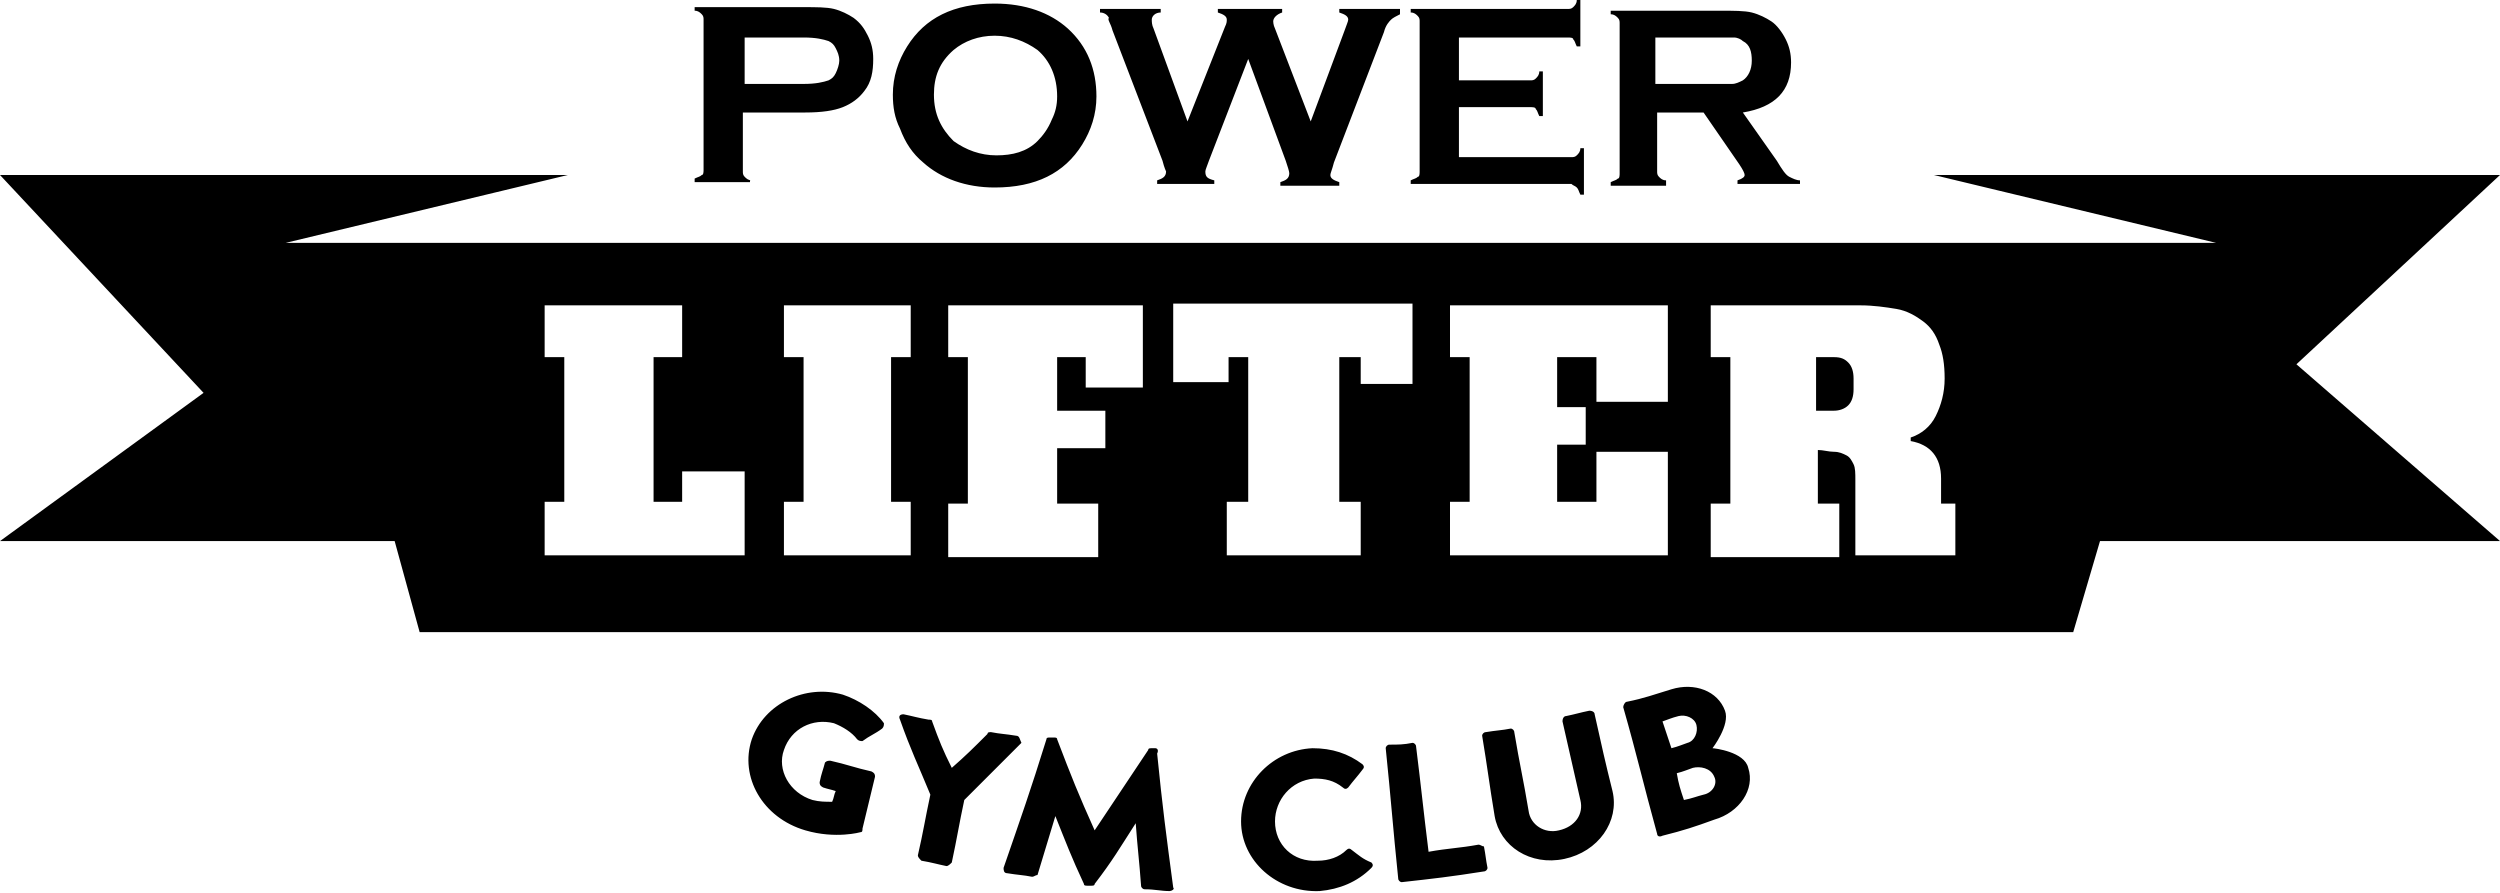 <svg width="140" height="50" viewBox="0 0 140 50" fill="none" xmlns="http://www.w3.org/2000/svg">
<path d="M42.1 10.1C41.9 10.1 41.8 10 41.7 9.9C41.6 9.8 41.6 9.7 41.6 9.6V6.3H45.1C46 6.3 46.7 6.2 47.2 6C47.7 5.8 48.1 5.5 48.4 5.1C48.8 4.6 48.9 4 48.9 3.3C48.9 2.8 48.8 2.4 48.6 2C48.4 1.6 48.2 1.3 47.8 1C47.5 0.8 47.1 0.6 46.7 0.5C46.3 0.4 45.7 0.4 45 0.4H38.9V0.6C39.1 0.6 39.2 0.7 39.3 0.8C39.4 0.9 39.4 1 39.4 1.1V9.5C39.4 9.6 39.4 9.8 39.3 9.8C39.2 9.9 39.1 9.9 38.9 10V10.2H42V10.1H42.1ZM41.7 2.1H45C45.7 2.1 46.1 2.2 46.4 2.3C46.6 2.4 46.7 2.5 46.8 2.7C46.9 2.9 47 3.1 47 3.4C47 3.6 46.9 3.9 46.8 4.1C46.7 4.3 46.6 4.4 46.4 4.5C46.1 4.6 45.7 4.7 45 4.7H41.7V2.1ZM51.7 9.1C52.7 10 54.1 10.5 55.7 10.5C58 10.5 59.6 9.7 60.6 8.1C61.1 7.3 61.4 6.4 61.4 5.4C61.4 3.9 60.9 2.6 59.8 1.6C58.8 0.7 57.4 0.2 55.7 0.2C53.4 0.2 51.8 1 50.8 2.6C50.3 3.4 50 4.3 50 5.3C50 6 50.1 6.6 50.4 7.2C50.7 8 51.1 8.6 51.7 9.1ZM53.4 2.8C54 2.3 54.8 2 55.7 2C56.6 2 57.4 2.3 58.1 2.8C58.8 3.4 59.2 4.3 59.2 5.4C59.2 5.9 59.1 6.3 58.9 6.7C58.7 7.2 58.4 7.6 58.1 7.9C57.5 8.5 56.7 8.7 55.8 8.7C54.9 8.7 54.1 8.4 53.4 7.9C52.7 7.2 52.3 6.4 52.3 5.3C52.3 4.3 52.6 3.5 53.4 2.8ZM62.3 1.7L65.1 9C65.2 9.4 65.3 9.6 65.3 9.6C65.3 9.9 65.1 10 64.8 10.1V10.3H68V10.1C67.6 10 67.5 9.9 67.5 9.6C67.5 9.5 67.6 9.3 67.7 9L69.9 3.3L72 9C72.1 9.3 72.2 9.6 72.2 9.7C72.2 10 72 10.1 71.7 10.2V10.4H75V10.2C74.7 10.1 74.5 10 74.5 9.8C74.5 9.7 74.6 9.5 74.7 9.1L77.5 1.8C77.6 1.4 77.8 1.2 77.9 1.1C78 1 78.2 0.9 78.4 0.8V0.5H75V0.7C75.3 0.8 75.5 0.9 75.5 1.1C75.5 1.2 75.4 1.4 75.3 1.7L73.4 6.8L71.4 1.6C71.3 1.4 71.3 1.2 71.3 1.2C71.3 1 71.5 0.8 71.8 0.7V0.5H68.2V0.7C68.5 0.8 68.7 0.9 68.7 1.1C68.7 1.2 68.7 1.3 68.6 1.5L66.5 6.8L64.6 1.6C64.5 1.4 64.5 1.2 64.5 1.1C64.5 0.9 64.7 0.7 65 0.7V0.5H61.6V0.7C61.8 0.7 62 0.8 62.1 1C62 1.1 62.2 1.3 62.3 1.7ZM88.3 10.5C88.4 10.6 88.4 10.7 88.5 10.9H88.7V8.3H88.5C88.5 8.5 88.4 8.6 88.3 8.7C88.2 8.8 88.1 8.8 88 8.8H81.7V6H85.7C85.8 6 86 6 86 6.1C86.1 6.2 86.1 6.3 86.2 6.5H86.4V4H86.2C86.2 4.2 86.1 4.3 86 4.4C85.9 4.5 85.8 4.5 85.7 4.5H81.7V2.1H87.8C87.9 2.1 88.1 2.1 88.1 2.2C88.2 2.3 88.2 2.4 88.3 2.6H88.5V0H88.3C88.3 0.2 88.2 0.3 88.1 0.4C88 0.5 87.9 0.5 87.8 0.5H79V0.7C79.2 0.7 79.3 0.8 79.4 0.9C79.5 1 79.5 1.1 79.5 1.2V9.6C79.5 9.7 79.5 9.9 79.4 9.9C79.3 10 79.2 10 79 10.1V10.3H88C88.1 10.4 88.2 10.4 88.3 10.5ZM93.3 10.1C93.1 10.1 93 10 92.9 9.9C92.8 9.8 92.8 9.7 92.8 9.6V6.3H95.4L97.4 9.2C97.6 9.5 97.7 9.7 97.7 9.8C97.7 9.9 97.6 10 97.3 10.1V10.3H100.8V10.1C100.6 10.1 100.4 10 100.2 9.9C100 9.8 99.8 9.5 99.5 9L97.6 6.3C99.4 6 100.3 5.1 100.3 3.5C100.3 3 100.2 2.6 100 2.2C99.8 1.8 99.5 1.4 99.2 1.2C98.9 1 98.5 0.8 98.1 0.7C97.7 0.6 97.1 0.6 96.3 0.6H90.2V0.8C90.4 0.8 90.5 0.9 90.6 1C90.7 1.1 90.7 1.2 90.7 1.3V9.7C90.7 9.8 90.7 10 90.6 10C90.5 10.1 90.4 10.1 90.2 10.2V10.4H93.3V10.1ZM92.8 2.1H96.1C96.6 2.1 96.9 2.1 97.1 2.1C97.3 2.1 97.5 2.2 97.6 2.3C98 2.5 98.1 2.9 98.1 3.4C98.1 3.9 97.9 4.3 97.6 4.5C97.4 4.6 97.2 4.7 97 4.7C96.8 4.7 96.5 4.7 96 4.7H92.7V2.1H92.8ZM102.7 20H101.7V23H102.7C103 23 103.3 22.9 103.5 22.7C103.7 22.5 103.8 22.2 103.8 21.8V21.2C103.8 20.8 103.7 20.5 103.5 20.3C103.3 20.1 103.1 20 102.7 20ZM140 9.8H108.3L124.1 13.6H16L31.8 9.8H0L11.4 22L0 30.3H22.1L23.5 35.4H116.1L117.6 30.3H140L128.6 20.4L140 9.8ZM41.7 31.1H30.5V28.1H31.6V20H30.5V17.1H38.2V20H36.6V28.1H38.2V26.4H41.7V31.1ZM51 20H49.9V28.1H51V31.1H43.9V28.1H45V20H43.9V17.1H51V20ZM64 21.7H60.8V20H59.2V23H61.9V25.1H59.2V28.2H61.5V31.2H53.1V28.2H54.2V20H53.1V17.1H64V21.7ZM79.3 21.5H76.2V20H75V28.1H76.2V31.1H68.7V28.1H69.9V20H68.8V21.4H65.7V17H79.1V21.5H79.3ZM93.4 22.5H89.4V20H87.2V22.8H88.8V24.9H87.2V28.1H89.4V25.3H93.4V31.1H81.2V28.1H82.3V20H81.2V17.1H93.4V22.5ZM109.5 31.1H103.9V26.9C103.9 26.5 103.9 26.2 103.8 26C103.7 25.8 103.6 25.6 103.4 25.5C103.2 25.4 103 25.3 102.7 25.3C102.4 25.3 102.1 25.2 101.8 25.2V28.2H103V31.2H95.8V28.2H96.9V20H95.8V17.1H104.2C104.9 17.1 105.6 17.2 106.2 17.3C106.8 17.4 107.3 17.7 107.7 18C108.1 18.3 108.4 18.7 108.6 19.3C108.8 19.8 108.9 20.4 108.9 21.2C108.9 22 108.7 22.7 108.4 23.3C108.1 23.9 107.6 24.3 107 24.5V24.7C108.1 24.9 108.7 25.6 108.7 26.8V28.2H109.5V31.1ZM47.2 38.9C45.1 38.3 42.8 39.4 42.1 41.4C41.4 43.5 42.7 45.8 45.1 46.5C46.8 47 48.2 46.6 48.2 46.6C48.3 46.6 48.3 46.5 48.3 46.4C48.6 45.2 48.7 44.7 49 43.5C49 43.4 49 43.3 48.8 43.2C47.9 43 47.4 42.8 46.5 42.6C46.4 42.6 46.3 42.6 46.2 42.7C46.1 43.1 46 43.3 45.9 43.8C45.9 43.9 45.9 44 46.1 44.1C46.4 44.2 46.5 44.2 46.8 44.3C46.7 44.5 46.7 44.7 46.6 44.9C46.2 44.9 45.9 44.9 45.5 44.8C44.2 44.4 43.5 43.1 43.9 42C44.3 40.8 45.5 40.2 46.7 40.5C47.2 40.7 47.7 41 48 41.4C48.1 41.5 48.2 41.5 48.3 41.5C48.7 41.2 49 41.1 49.4 40.8C49.5 40.7 49.5 40.6 49.5 40.5C49 39.8 48.1 39.2 47.2 38.9ZM56.9 41.2C56.3 41.1 56 41.1 55.5 41C55.4 41 55.3 41 55.3 41.1C54.5 41.9 54.1 42.3 53.3 43C52.8 42 52.6 41.5 52.2 40.4C52.2 40.3 52.1 40.3 52 40.3C51.4 40.2 51.1 40.1 50.6 40C50.4 40 50.3 40.1 50.4 40.3C51 42 51.4 42.8 52.1 44.5C51.8 45.9 51.7 46.6 51.4 47.9C51.4 48 51.5 48.1 51.6 48.2C52.2 48.3 52.5 48.4 53 48.5C53.1 48.5 53.2 48.4 53.3 48.3C53.6 46.9 53.7 46.2 54 44.8C55.3 43.5 55.9 42.9 57.2 41.6C57.1 41.4 57.1 41.2 56.9 41.2ZM64.7 41.9C64.6 41.9 64.6 41.9 64.5 41.9C64.4 41.9 64.3 41.9 64.3 42C63.1 43.8 62.5 44.7 61.3 46.5C60.4 44.5 60 43.5 59.2 41.4C59.2 41.3 59.1 41.3 59 41.3C58.9 41.3 58.9 41.3 58.8 41.3C58.7 41.3 58.6 41.3 58.6 41.4C57.7 44.3 57.2 45.7 56.2 48.6C56.2 48.7 56.2 48.9 56.4 48.9C57 49 57.3 49 57.8 49.1C57.9 49.1 58 49 58.1 49C58.5 47.7 58.7 47 59.1 45.7C59.7 47.2 60 48 60.7 49.5C60.7 49.6 60.8 49.6 60.9 49.6C61 49.6 61 49.6 61.1 49.6C61.2 49.6 61.3 49.6 61.3 49.5C62.3 48.2 62.7 47.5 63.6 46.1C63.7 47.5 63.8 48.2 63.9 49.6C63.9 49.7 64 49.8 64.1 49.8C64.7 49.8 65 49.9 65.5 49.9C65.6 49.9 65.8 49.8 65.7 49.7C65.3 46.7 65.1 45.2 64.8 42.2C64.9 42 64.8 41.9 64.7 41.9ZM75.7 47.6C75.6 47.5 75.5 47.5 75.4 47.6C75 48 74.4 48.2 73.8 48.2C72.4 48.3 71.4 47.3 71.4 46C71.4 44.8 72.3 43.7 73.6 43.6C74.2 43.6 74.7 43.7 75.2 44.1C75.3 44.2 75.4 44.2 75.5 44.1C75.8 43.7 76 43.5 76.3 43.1C76.4 43 76.4 42.9 76.3 42.8C75.5 42.2 74.6 41.9 73.5 41.9C71.3 42 69.5 43.8 69.5 46C69.5 48.2 71.5 50 73.9 49.9C75 49.8 76 49.4 76.8 48.6C76.9 48.5 76.9 48.4 76.8 48.3C76.3 48.1 76.1 47.9 75.7 47.6ZM82.8 47.3C81.7 47.5 81.1 47.5 80 47.7C79.7 45.3 79.6 44.2 79.3 41.8C79.3 41.7 79.2 41.6 79.1 41.6C78.6 41.7 78.3 41.7 77.8 41.7C77.7 41.7 77.6 41.8 77.6 41.9C77.9 44.8 78 46.3 78.3 49.2C78.3 49.3 78.4 49.4 78.5 49.4C80.3 49.2 81.2 49.1 83.1 48.8C83.2 48.8 83.3 48.7 83.3 48.6C83.2 48.1 83.2 47.9 83.1 47.4C83 47.4 82.9 47.3 82.8 47.3ZM89.3 40C89.3 39.9 89.2 39.8 89 39.8C88.5 39.9 88.2 40 87.7 40.1C87.6 40.1 87.5 40.2 87.5 40.4C87.9 42.2 88.1 43 88.5 44.8C88.7 45.6 88.2 46.3 87.3 46.5C86.5 46.7 85.7 46.2 85.6 45.4C85.3 43.6 85.1 42.8 84.8 41C84.8 40.9 84.7 40.8 84.6 40.8C84.1 40.9 83.8 40.9 83.2 41C83.1 41 83 41.1 83 41.2C83.3 43 83.4 43.9 83.7 45.7C84 47.4 85.7 48.5 87.6 48.1C89.5 47.7 90.7 46 90.3 44.3C89.9 42.7 89.7 41.8 89.3 40ZM95.9 41.9C95.9 41.9 96.9 40.6 96.6 39.8C96.2 38.7 94.9 38.2 93.6 38.6C92.6 38.9 92.1 39.1 91.1 39.3C91 39.3 90.9 39.5 90.9 39.6C91.7 42.4 92 43.8 92.8 46.7C92.8 46.8 92.9 46.9 93.1 46.8C94.3 46.5 94.9 46.3 96 45.9C97.4 45.5 98.3 44.2 97.9 43C97.7 42.1 96 41.9 95.9 41.9ZM93.1 40.4C93.4 40.3 93.6 40.2 94 40.1C94.4 40 94.9 40.2 95 40.6C95.1 41 94.9 41.5 94.5 41.6C94.2 41.7 94 41.8 93.6 41.9C93.4 41.3 93.3 41 93.1 40.4ZM95.4 44.5C95 44.6 94.8 44.7 94.3 44.8C94.1 44.2 94 43.9 93.9 43.3C94.3 43.2 94.5 43.1 94.8 43C95.2 42.9 95.8 43 96 43.5C96.2 43.9 95.9 44.4 95.4 44.5Z" fill="black"/>
</svg>
